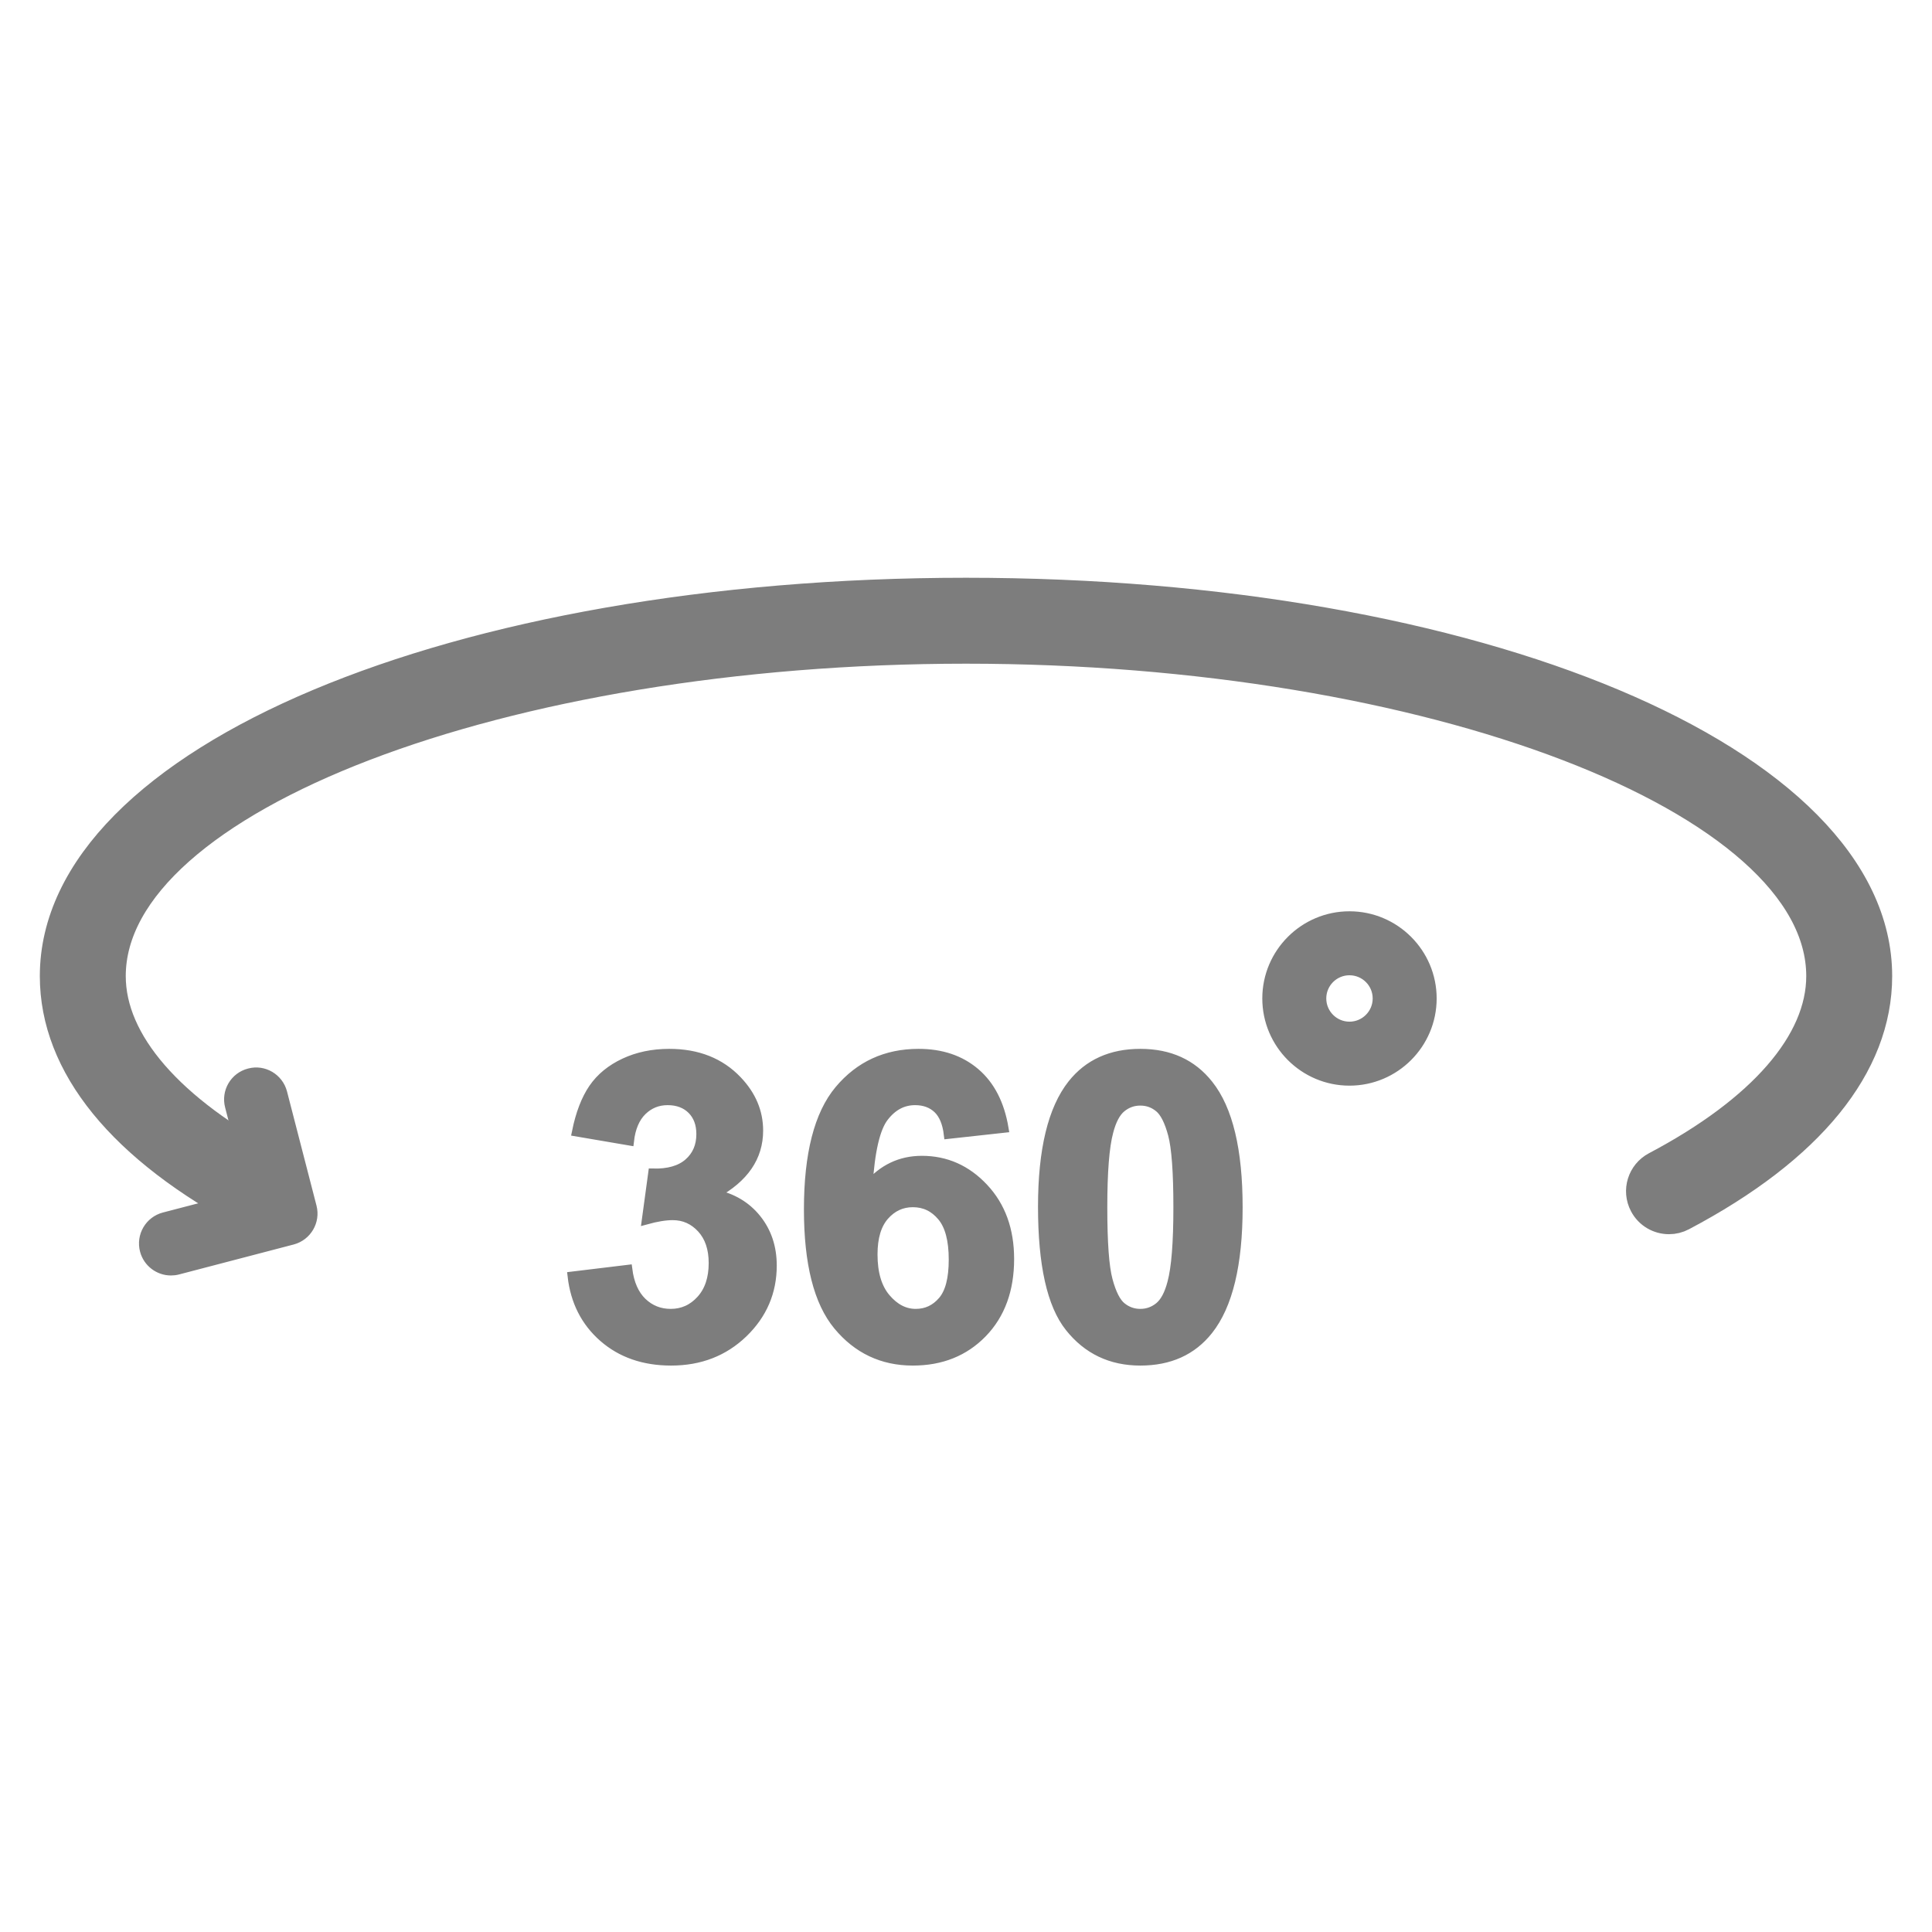 <svg width="44" height="44" viewBox="0 0 44 44" fill="none" xmlns="http://www.w3.org/2000/svg">
<path d="M38.011 27.758C37.785 27.758 37.567 27.637 37.455 27.423C37.292 27.116 37.41 26.736 37.717 26.574C40.147 25.29 41.486 23.747 41.486 22.23C41.486 18.184 32.562 14.765 22 14.765C11.438 14.765 2.514 18.184 2.514 22.23C2.514 23.746 3.855 25.288 6.288 26.574C6.595 26.736 6.713 27.116 6.55 27.423C6.389 27.731 6.008 27.849 5.701 27.685C2.794 26.15 1.257 24.263 1.257 22.23C1.257 17.339 10.368 13.508 22 13.508C33.632 13.508 42.743 17.339 42.743 22.23C42.743 24.265 41.208 26.151 38.303 27.685C38.21 27.735 38.109 27.758 38.011 27.758Z" fill="#7D7D7D" stroke="#7D7D7D" stroke-width="0.7"/>
<path d="M3.893 28.948C3.615 28.948 3.36 28.761 3.286 28.479C3.198 28.143 3.399 27.799 3.735 27.711L5.737 27.189L5.224 25.197C5.136 24.861 5.338 24.518 5.675 24.432C6.009 24.342 6.353 24.547 6.44 24.883L7.111 27.481C7.198 27.816 6.997 28.158 6.662 28.246L4.053 28.928C4 28.942 3.946 28.948 3.893 28.948ZM13.026 29.06L14.3 28.906C14.341 29.23 14.451 29.479 14.628 29.651C14.806 29.822 15.022 29.909 15.275 29.909C15.546 29.909 15.775 29.805 15.961 29.599C16.147 29.393 16.24 29.116 16.24 28.765C16.24 28.434 16.151 28.172 15.973 27.978C15.795 27.785 15.578 27.688 15.322 27.688C15.153 27.688 14.952 27.721 14.717 27.786L14.863 26.713C15.219 26.723 15.49 26.645 15.678 26.481C15.865 26.317 15.959 26.1 15.959 25.828C15.959 25.597 15.89 25.413 15.753 25.275C15.615 25.138 15.432 25.069 15.204 25.069C14.98 25.069 14.788 25.147 14.628 25.303C14.469 25.46 14.372 25.688 14.338 25.988L13.125 25.781C13.209 25.366 13.336 25.034 13.506 24.785C13.676 24.537 13.914 24.343 14.219 24.2C14.523 24.058 14.864 23.987 15.242 23.987C15.889 23.987 16.407 24.193 16.798 24.605C17.119 24.942 17.28 25.323 17.28 25.749C17.28 26.351 16.951 26.832 16.291 27.192C16.685 27.276 17 27.464 17.236 27.758C17.471 28.052 17.59 28.406 17.59 28.822C17.59 29.424 17.369 29.938 16.929 30.363C16.488 30.788 15.94 31 15.284 31C14.663 31 14.147 30.821 13.738 30.464C13.329 30.106 13.092 29.639 13.026 29.06ZM22.869 25.697L21.595 25.837C21.564 25.575 21.483 25.381 21.352 25.256C21.22 25.132 21.05 25.069 20.841 25.069C20.562 25.069 20.328 25.194 20.136 25.444C19.943 25.694 19.822 26.214 19.773 27.004C20.101 26.617 20.508 26.423 20.995 26.423C21.545 26.423 22.016 26.632 22.408 27.051C22.8 27.469 22.996 28.009 22.996 28.672C22.996 29.375 22.79 29.938 22.378 30.363C21.965 30.788 21.436 31 20.789 31C20.096 31 19.526 30.731 19.079 30.192C18.632 29.653 18.409 28.77 18.409 27.543C18.409 26.284 18.642 25.377 19.107 24.821C19.573 24.265 20.177 23.987 20.92 23.987C21.442 23.987 21.874 24.133 22.216 24.425C22.558 24.717 22.776 25.141 22.869 25.697ZM19.885 28.569C19.885 28.997 19.983 29.327 20.18 29.56C20.377 29.792 20.602 29.909 20.855 29.909C21.099 29.909 21.301 29.814 21.464 29.623C21.627 29.433 21.707 29.12 21.707 28.686C21.707 28.239 21.62 27.912 21.445 27.705C21.27 27.496 21.052 27.393 20.789 27.393C20.537 27.393 20.322 27.492 20.148 27.69C19.973 27.889 19.885 28.181 19.885 28.569ZM25.97 23.987C26.636 23.987 27.155 24.224 27.53 24.699C27.977 25.261 28.2 26.194 28.2 27.496C28.2 28.795 27.975 29.729 27.525 30.297C27.154 30.766 26.636 31 25.97 31C25.302 31 24.763 30.744 24.354 30.229C23.945 29.716 23.74 28.8 23.74 27.482C23.74 26.189 23.965 25.258 24.415 24.689C24.787 24.221 25.305 23.987 25.97 23.987ZM25.97 25.079C25.811 25.079 25.669 25.129 25.544 25.231C25.419 25.332 25.322 25.514 25.254 25.777C25.163 26.117 25.118 26.69 25.118 27.496C25.118 28.302 25.158 28.855 25.24 29.156C25.321 29.458 25.423 29.658 25.546 29.758C25.669 29.858 25.811 29.909 25.97 29.909C26.129 29.909 26.272 29.858 26.397 29.756C26.521 29.655 26.619 29.473 26.687 29.211C26.778 28.873 26.823 28.302 26.823 27.496C26.823 26.69 26.782 26.137 26.701 25.835C26.62 25.534 26.518 25.332 26.394 25.231C26.271 25.129 26.129 25.079 25.97 25.079ZM30.733 24.625C29.694 24.625 28.848 23.779 28.848 22.739C28.848 21.7 29.694 20.854 30.733 20.854C31.773 20.854 32.619 21.7 32.619 22.739C32.619 23.779 31.773 24.625 30.733 24.625ZM30.733 22.111C30.387 22.111 30.105 22.392 30.105 22.739C30.105 23.086 30.387 23.368 30.733 23.368C31.08 23.368 31.362 23.086 31.362 22.739C31.362 22.392 31.08 22.111 30.733 22.111Z" fill="#7D7D7D" stroke="#7D7D7D" stroke-width="0.2"/>
</svg>
